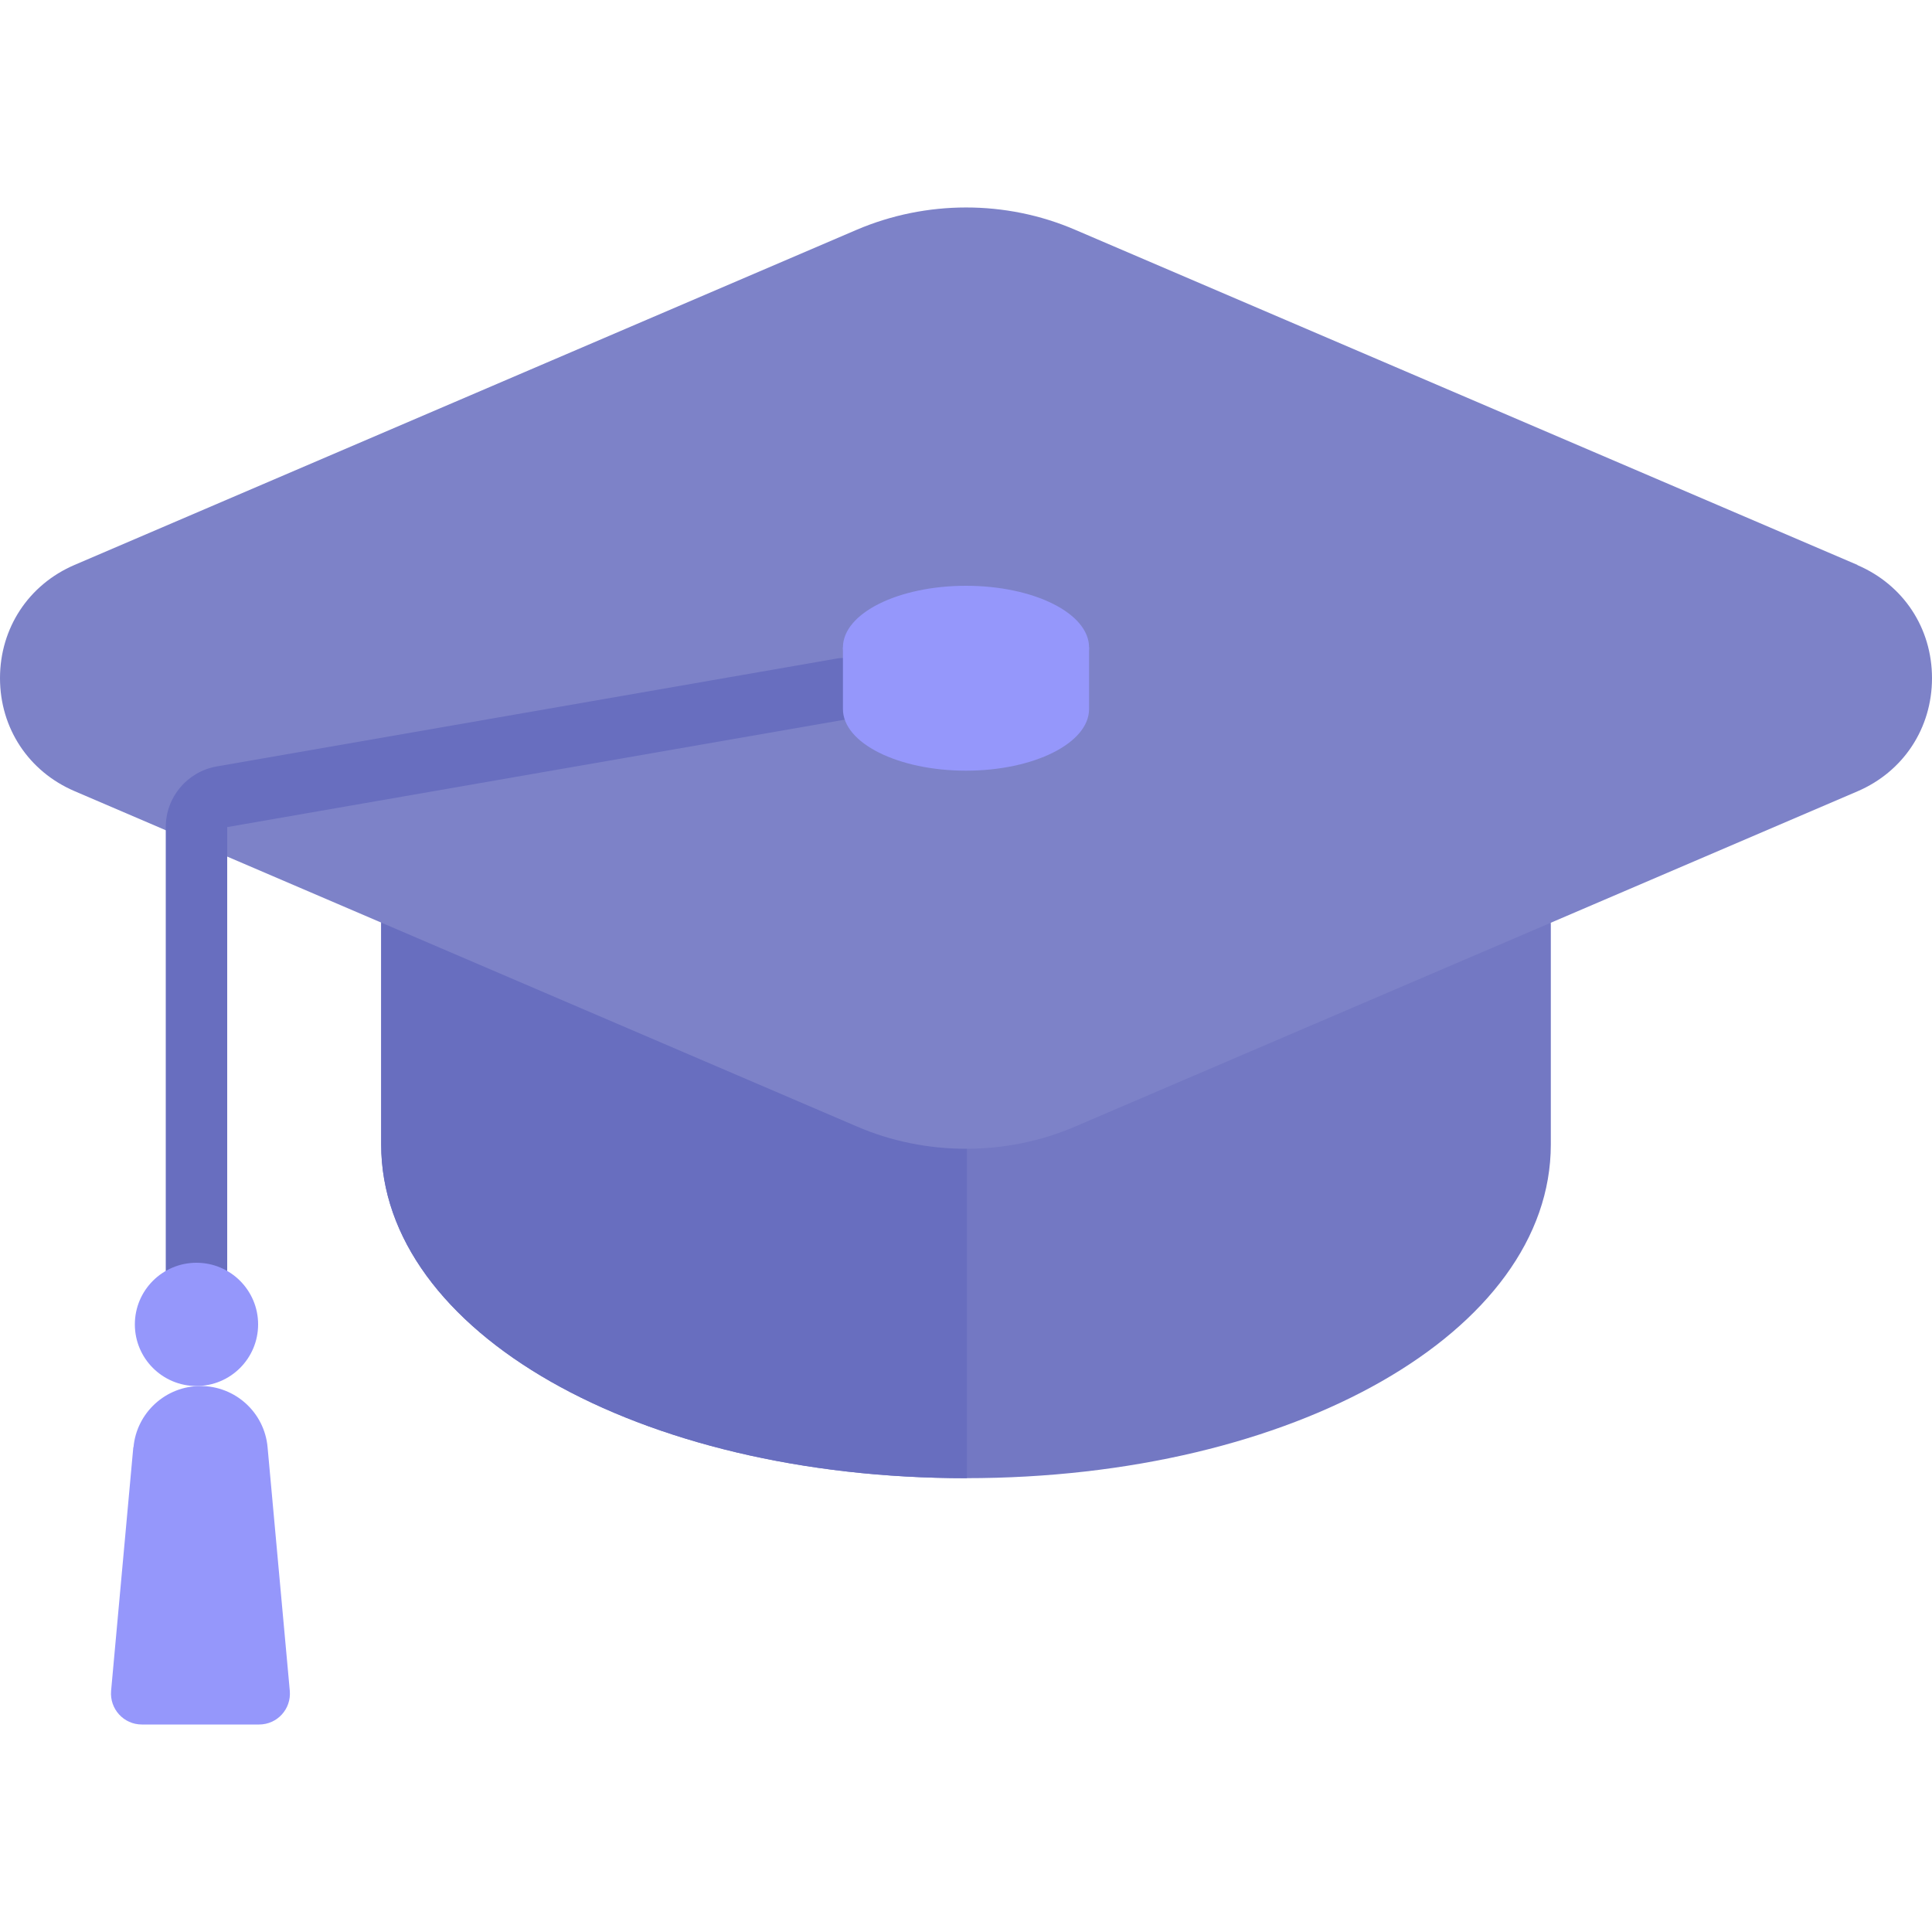 <?xml version="1.0" encoding="UTF-8"?>
<svg id="katman_2" data-name="katman 2" xmlns="http://www.w3.org/2000/svg" viewBox="0 0 100 100">
  <defs>
    <style>
      .cls-1 {
        fill: #7378c3;
      }

      .cls-2 {
        fill: #fff;
        opacity: 0;
      }

      .cls-3 {
        fill: #9597fb;
      }

      .cls-4 {
        fill: #686ebf;
      }

      .cls-5 {
        fill: #7d82c8;
      }
    </style>
  </defs>
  <g id="katman_1" data-name="katman 1">
    <g>
      <rect class="cls-2" width="100" height="100"/>
      <g>
        <path class="cls-1" d="M78.68,46.25H21.32c-.88,0-1.59.71-1.59,1.59v11.4c0,9.69,13.3,17.27,30.27,17.27s30.27-7.59,30.27-17.27v-11.4c0-.88-.71-1.59-1.59-1.59Z"/>
        <path class="cls-4" d="M50.05,46.25h-28.73c-.88,0-1.59.71-1.59,1.59v11.4c0,9.69,13.3,17.27,30.27,17.27.02,0,.03,0,.05,0v-30.27Z"/>
        <path class="cls-5" d="M96.14,29.24L55.64,11.89c-3.58-1.54-7.7-1.53-11.29,0L3.86,29.24c-2.38,1.02-3.86,3.27-3.86,5.86s1.48,4.83,3.86,5.85l40.5,17.36c1.79.77,3.71,1.15,5.64,1.15s3.86-.38,5.65-1.15l40.49-17.35c2.38-1.02,3.86-3.27,3.86-5.86,0-2.59-1.48-4.83-3.86-5.85Z"/>
        <path class="cls-4" d="M10.17,68.55c-.88,0-1.59-.71-1.59-1.59v-24.15c0-1.55,1.11-2.87,2.64-3.14l32.13-5.59c.87-.15,1.69.43,1.84,1.3.15.87-.43,1.69-1.3,1.84l-32.13,5.59v24.15c0,.88-.71,1.59-1.59,1.59Z"/>
        <circle class="cls-3" cx="10.17" cy="68.55" r="3.19"/>
        <path class="cls-3" d="M43.63,33.51v3.19c0,1.76,2.85,3.19,6.37,3.19s6.37-1.43,6.37-3.19v-3.19h-12.74Z"/>
        <ellipse class="cls-3" cx="50" cy="33.51" rx="6.37" ry="3.19"/>
        <path class="cls-3" d="M6.9,74.91l-1.15,12.61c-.08.93.65,1.74,1.59,1.74h6.07c.94,0,1.67-.8,1.59-1.74l-1.15-12.61c-.16-1.8-1.67-3.17-3.47-3.17h0c-1.8,0-3.31,1.38-3.47,3.17Z"/>
      </g>
    </g>
  </g>
</svg>
